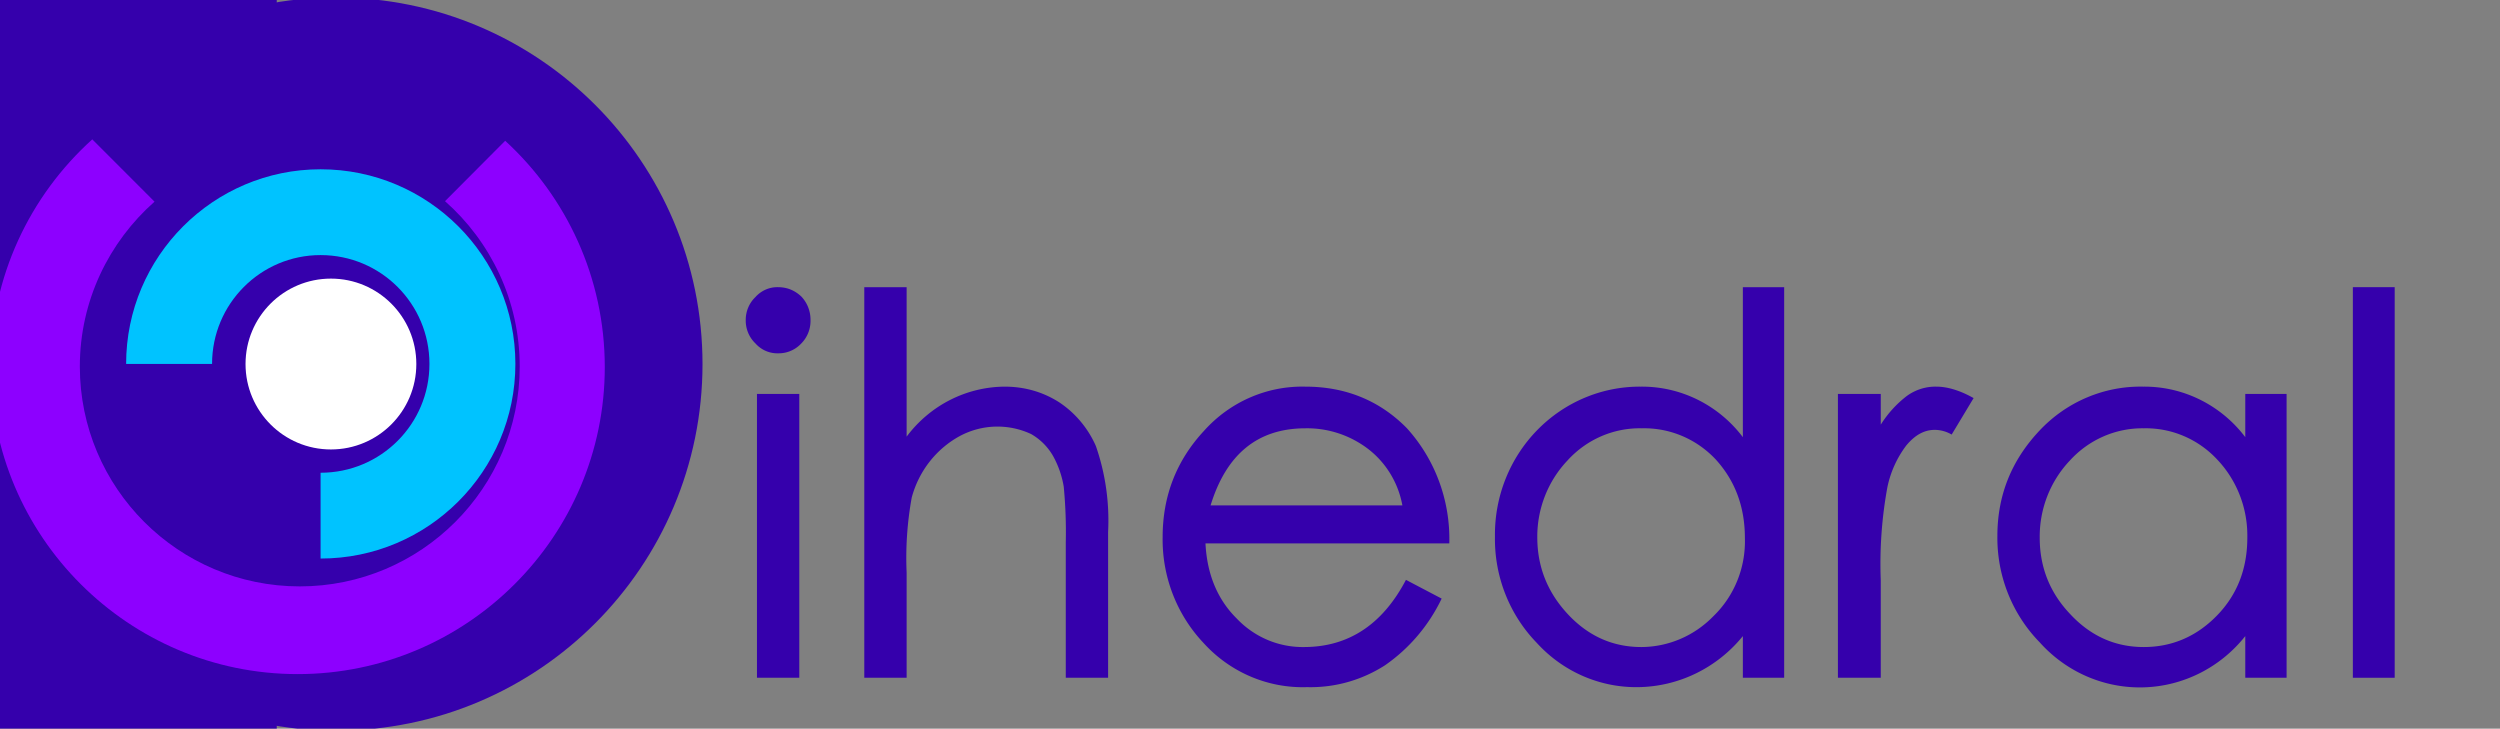 <svg xmlns="http://www.w3.org/2000/svg" xml:space="preserve" style="fill-rule:evenodd;clip-rule:evenodd;stroke-linejoin:round;stroke-miterlimit:2" viewBox="0 0 3980 1160"><rect x="0" y="0" width="3980" height="1160" fill="#808080" stroke="none"/><g transform="matrix(.737 0 0 .648 -174790.7 75.173)"><path d="M237079-116h5397.14v1790H237079z" style="fill:none"/><clipPath id="a"><path d="M237079-116h5397.14v1790H237079z"/></clipPath><g clip-path="url(#a)"><path d="M243824 3008.11h-430c-79 0-143-64.2-143-143.28v-880.54c0-32.19 11-61.92 29-85.86 26-34.86 67-57.43 114-57.43h430v1167.11Z" style="fill:#3500ac" transform="matrix(1.356 0 0 1.543 -92862.4 -2963.03)"/><circle cx="241502" cy="888.515" r="592.485" style="fill:#3500ac" transform="matrix(1.336 0 0 1.52 -84755.6 -572.091)"/><path d="M216245 926.5c0-318.731 259-577.5 577-577.5 319 0 578 258.769 578 577.5 0 318.73-259 577.5-578 577.5v-254.59c179 0 323-144.69 323-322.91 0-178.219-144-322.911-323-322.911-178 0-322 144.692-322 322.911h-255Z" style="fill:#00c3ff" transform="matrix(.728 0 0 .828 80011.2 10.906)"/><circle cx="241979" cy="228" r="133" style="fill:#fff" transform="matrix(1.387 0 0 1.578 -97744.9 418.553)"/><path d="m241475 237.121 60 60.035c-44 38.825-72 95.618-72 158.844 0 116.905 95 211.817 212 211.817s212-94.912 212-211.817c0-63.482-28-120.479-72-159.315l58-58.21c59 54.085 96 131.799 96 218.096 0 163.227-133 295.746-296 295.746s-296-132.519-296-295.746c0-87.02 38-165.312 98-219.45Z" style="fill:#8d00ff" transform="matrix(2.241 0 0 2.55 -303781 -378.289)"/><path d="M.1-.81c.018 0 .033.006.046.018a.064.064 0 0 1 .018.045.061.061 0 0 1-.018.045.061.061 0 0 1-.045.019.058.058 0 0 1-.045-.019.06.06 0 0 1-.019-.045.06.06 0 0 1 .019-.044A.058.058 0 0 1 .1-.81Zm.042.75H.059v-.545h.083v.545Z" style="fill:#3500ac;fill-rule:nonzero" transform="matrix(1101.847 0 0 1279.486 238735.235 1625.89)"/><path d="M.547-.06H.464v-.26A.888.888 0 0 0 .46-.427a.181.181 0 0 0-.021-.059.115.115 0 0 0-.043-.042.159.159 0 0 0-.14.004.191.191 0 0 0-.094.118.635.635 0 0 0-.01.144v.202H.069v-.75h.083v.287a.244.244 0 0 1 .192-.096c.039 0 .075.01.107.03a.196.196 0 0 1 .072.084.428.428 0 0 1 .024.165v.28Z" style="fill:#3500ac;fill-rule:nonzero" transform="matrix(1101.847 0 0 1279.486 238956.059 1625.89)"/><path d="M.606-.318H.128c.003.06.024.108.061.144a.18.18 0 0 0 .132.055c.087 0 .154-.043.2-.129l.07.036a.33.33 0 0 1-.111.128.274.274 0 0 1-.153.042.265.265 0 0 1-.203-.085.286.286 0 0 1-.08-.203c0-.079.027-.147.081-.204a.261.261 0 0 1 .199-.085c.079 0 .146.027.199.08a.313.313 0 0 1 .083.221ZM.514-.391A.176.176 0 0 0 .446-.5a.2.2 0 0 0-.122-.039c-.093 0-.155.049-.186.148h.376Z" style="fill:#3500ac;fill-rule:nonzero" transform="matrix(1101.847 0 0 1279.486 239628.072 1625.89)"/><path d="M.613-.06H.532v-.08a.271.271 0 0 1-.205.098.266.266 0 0 1-.199-.085.283.283 0 0 1-.082-.204.284.284 0 0 1 .286-.288.25.25 0 0 1 .2.097V-.81h.081v.75Zm-.28-.059a.2.2 0 0 0 .141-.059.198.198 0 0 0 .062-.15c0-.06-.019-.11-.057-.151a.194.194 0 0 0-.145-.06.193.193 0 0 0-.146.062.21.21 0 0 0-.059.147c0 .057.02.106.06.148.04.042.088.063.144.063Z" style="fill:#3500ac;fill-rule:nonzero" transform="matrix(1101.847 0 0 1279.486 240343.705 1625.89)"/><path d="m.299-.597-.043.07a.068.068 0 0 0-.033-.009c-.021 0-.039.01-.056.03a.198.198 0 0 0-.037.08.8.8 0 0 0-.013.179v.187H.033v-.545h.084v.059a.212.212 0 0 1 .051-.055.097.097 0 0 1 .058-.018c.021 0 .046.007.073.022Z" style="fill:#3500ac;fill-rule:nonzero" transform="matrix(1101.847 0 0 1279.486 241098.868 1625.89)"/><path d="M.612-.06H.531v-.08a.266.266 0 0 1-.403.012.284.284 0 0 1-.083-.204c0-.079.028-.146.083-.203a.274.274 0 0 1 .203-.084.25.25 0 0 1 .2.097v-.083h.081v.545Zm-.28-.059c.055 0 .103-.02.143-.06.04-.04.06-.09.06-.15a.21.21 0 0 0-.059-.15.193.193 0 0 0-.144-.06.194.194 0 0 0-.145.062.21.21 0 0 0-.059.148c0 .057.02.106.06.147.04.042.088.063.144.063Z" style="fill:#3500ac;fill-rule:nonzero" transform="matrix(1101.847 0 0 1279.486 241430.103 1625.89)"/><path d="M.059-.81h.082v.75H.059z" style="fill:#3500ac;fill-rule:nonzero" transform="matrix(1101.847 0 0 1279.486 242182.54 1625.89)"/></g></g></svg>